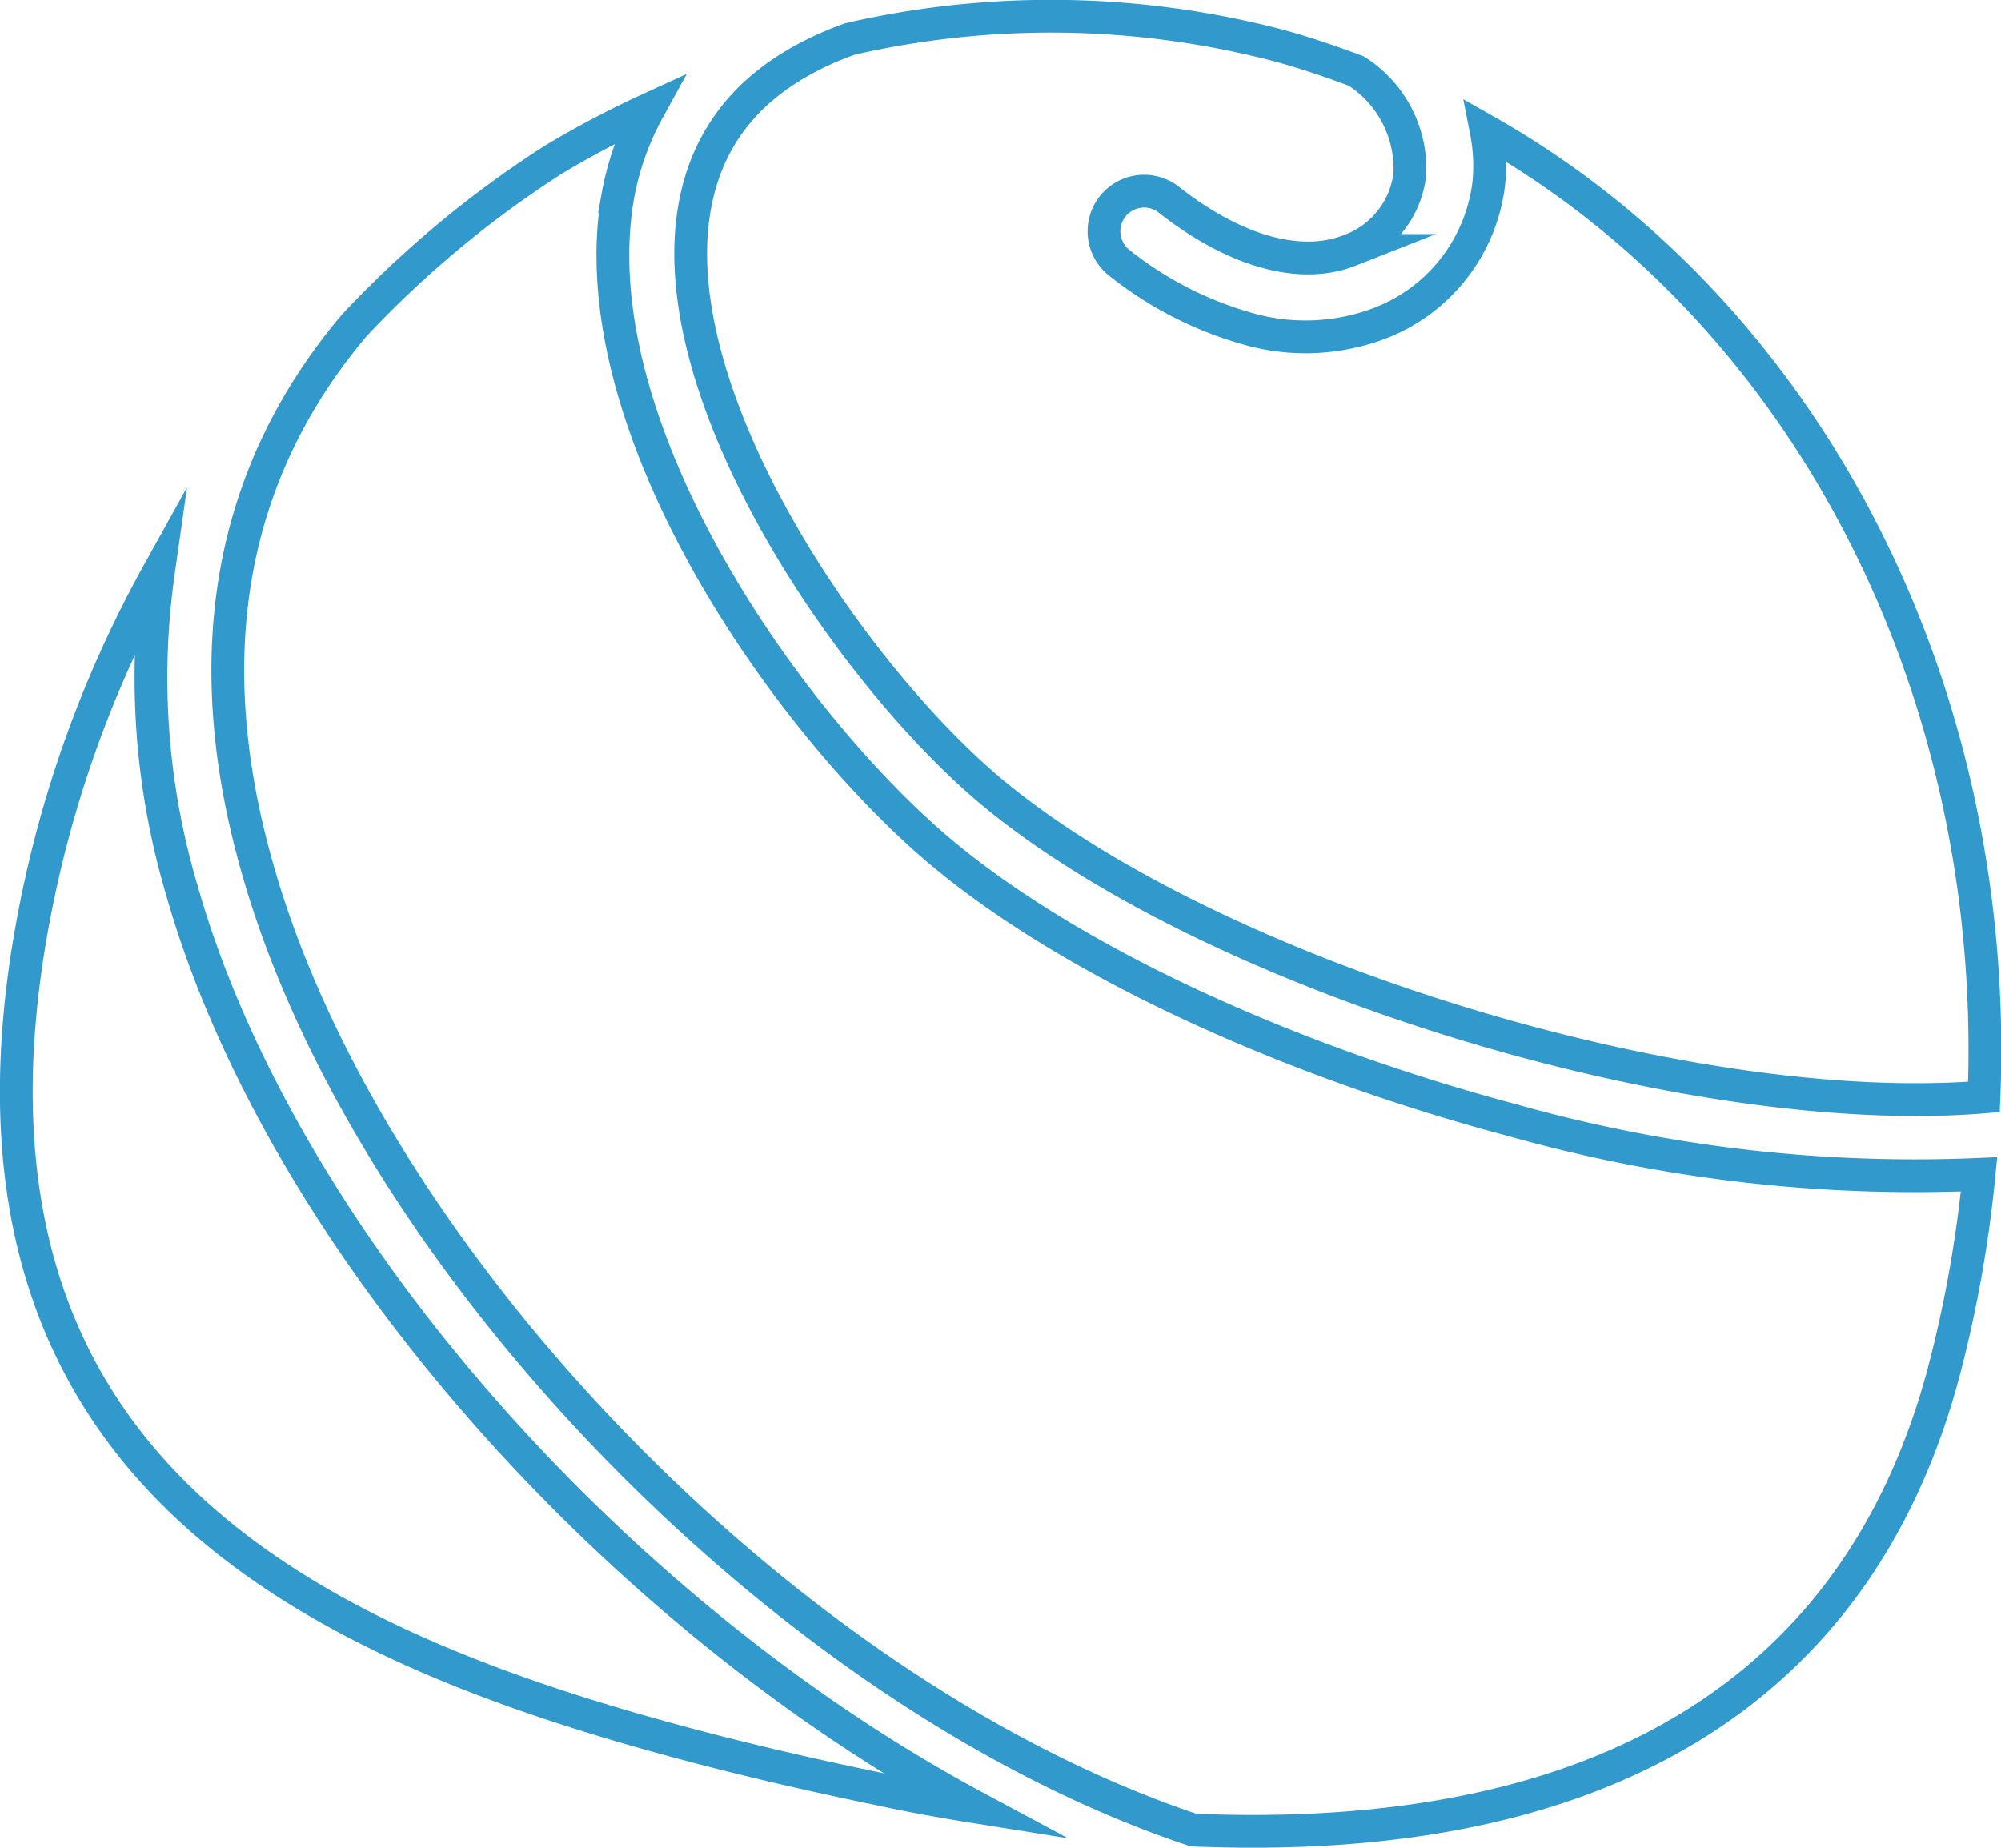 <svg xmlns="http://www.w3.org/2000/svg" viewBox="0 0 61.03 56.36"><defs><style>.cls-1{fill:none;stroke:#3299cc;stroke-miterlimit:10;}</style></defs><g id="Lag_2" data-name="Lag 2"><g id="Lag_1-2" data-name="Lag 1"><path class="cls-1" d="M5.54,27.13a22.78,22.78,0,0,1-.71-9.66,35.08,35.08,0,0,0-3.46,8.92C-2.84,44.32,8.92,50,21,53.21c1.73.46,3.6.9,5.73,1.34,1,.22,2,.4,3,.56C18.69,49.18,8.53,37.73,5.54,27.13Z"/><path class="cls-1" d="M46.13,34.17C39.41,32.38,32.8,29.42,28.71,26c-4.69-3.94-11.07-13-9.87-20a8.67,8.67,0,0,1,.94-2.66,29.85,29.85,0,0,0-2.9,1.53A31.89,31.89,0,0,0,10.8,9.93h0C7,14.43,6,20,7.85,26.48,11.19,38.33,23.94,51.66,36.4,55.82h0c12.45.52,20.3-4.23,22.89-14a38.26,38.26,0,0,0,1.07-6A45.28,45.28,0,0,1,46.13,34.17Z"/><path class="cls-1" d="M45.33,4a5.51,5.51,0,0,1,.08,1.57A5.23,5.23,0,0,1,42,9.89a6.39,6.39,0,0,1-4,.12,11.11,11.11,0,0,1-3.87-2A1.2,1.2,0,1,1,35.66,6.1c2,1.57,4,2.13,5.5,1.54A2.82,2.82,0,0,0,43,5.31a3.54,3.54,0,0,0-1.63-3.14c-.77-.29-1.56-.56-2.37-.78a27.42,27.42,0,0,0-13.08-.2h0c-2.77,1-4.32,2.73-4.74,5.16-1,5.73,4.73,14.16,9.05,17.79C37,29.79,51.53,34.2,60.51,33.46,61,21,55.11,9.55,45.33,4Z"/></g></g></svg>